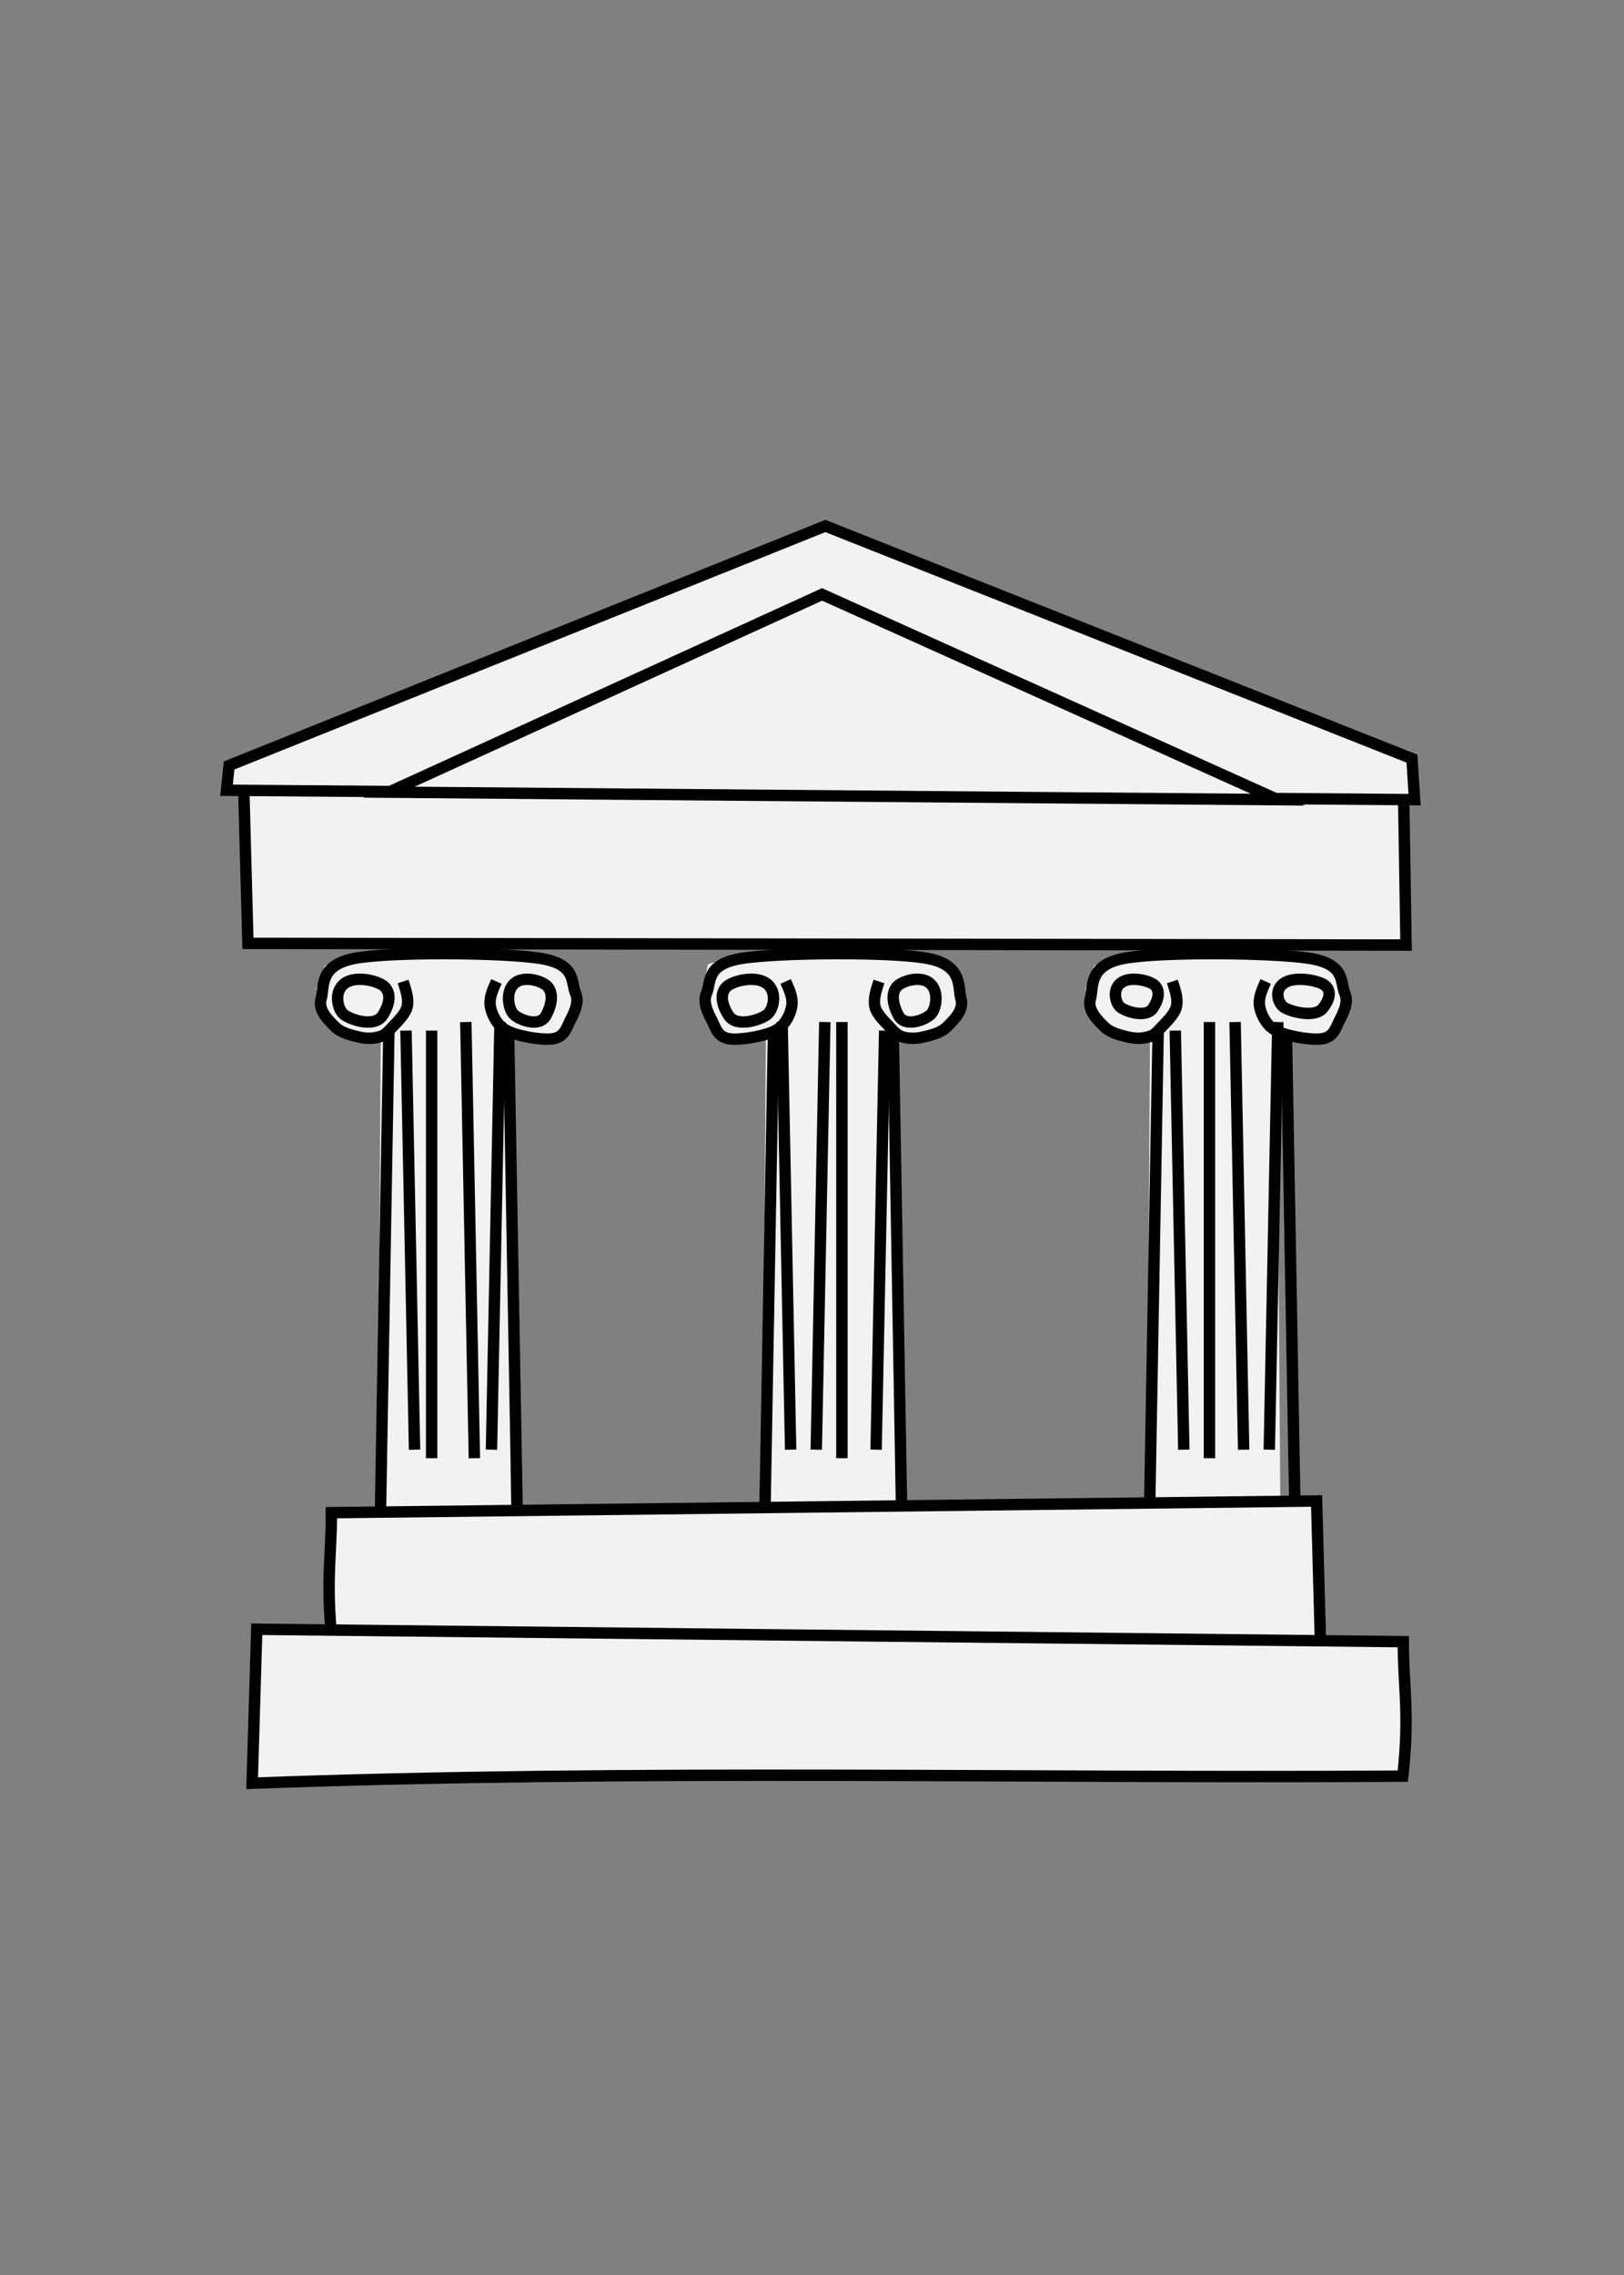 <svg width="190" height="266" xmlns="http://www.w3.org/2000/svg" xmlns:xlink="http://www.w3.org/1999/xlink" overflow="hidden"><rect width="100%" height="100%" fill="#808080" stroke="none"/><defs><clipPath id="clip0"><rect x="969" y="546" width="190" height="266"/></clipPath></defs><g clip-path="url(#clip0)" transform="translate(-969 -546)"><rect x="970" y="547" width="189" height="264" fill="#FFFFFF" fill-opacity="0"/><path d="M1103.19 723 1103.55 666.47 1101.83 666.859 1099.39 666.859 1097.22 665.37 1096.27 663.882 1096 661.583 1097 658.928 1099.1 657.93 1112.33 657 1121.51 657.659 1125.17 658.742 1125.75 661.6C1125.66 662.259 1126.08 662.817 1125.99 663.477L1125.17 665.641 1123.68 667.129 1121.65 667.264 1118.39 666.182 1118.8 723 1103.19 723Z" fill="#F2F2F2" fill-rule="evenodd"/><path d="M1106.16 660.758C1106.5 661.796 1106.85 662.834 1106.63 663.737 1106.4 664.639 1105.36 665.587 1104.82 666.173 1104.27 666.76 1103.98 667.076 1103.34 667.256 1102.71 667.437 1101.86 667.459 1101 667.256 1100.14 667.053 1098.92 666.783 1098.18 666.038 1097.44 665.293 1096.18 664.12 1096.57 662.789 1096.96 661.458 1096.26 658.841 1100.53 658.051 1104.79 657.261 1117.88 657.374 1122.18 658.051 1126.48 658.728 1125.77 660.837 1126.33 662.112 1126.89 663.387 1125.92 664.82 1125.53 665.7 1125.14 666.579 1124.83 667.144 1123.99 667.392 1123.14 667.64 1121.49 667.414 1120.43 667.189 1119.37 666.963 1118.3 666.658 1117.62 666.038 1116.94 665.418 1116.43 664.346 1116.34 663.466 1116.26 662.586 1116.67 661.672 1117.08 660.758" stroke="#000000" stroke-width="1.333" stroke-miterlimit="8" fill="none" fill-rule="evenodd"/><path d="M1100.21 660.872C1099.1 661.628 1099.47 663.267 1100.09 663.768 1100.7 664.27 1103.1 665.071 1103.89 663.878 1104.68 662.684 1104.66 661.737 1104.08 661.199 1103.5 660.662 1101.32 660.115 1100.21 660.872Z" stroke="#000000" stroke-width="1.333" stroke-miterlimit="8" fill="#F2F2F2" fill-rule="evenodd"/><path d="M1119.35 660.872C1118.02 661.628 1118.47 663.267 1119.2 663.768 1119.94 664.27 1122.82 665.071 1123.77 663.878 1124.72 662.684 1124.69 661.737 1123.99 661.199 1123.3 660.662 1120.69 660.115 1119.35 660.872Z" stroke="#000000" stroke-width="1.333" stroke-miterlimit="8" fill="#F2F2F2" fill-rule="evenodd"/><path d="M1106.5 666.5 1107.5 715.5" stroke="#000000" stroke-width="1.333" stroke-miterlimit="8" fill="none" fill-rule="evenodd"/><path d="M1110.5 665.5 1110.5 716.5" stroke="#000000" stroke-width="1.333" stroke-miterlimit="8" fill="none" fill-rule="evenodd"/><path d="M1113.5 665.5 1114.5 715.5" stroke="#000000" stroke-width="1.333" stroke-miterlimit="8" fill="none" fill-rule="evenodd"/><path d="M1118.5 665.5 1117.5 715.5" stroke="#000000" stroke-width="1.333" stroke-miterlimit="8" fill="none" fill-rule="evenodd"/><path d="M1104.5 666.5 1103.5 722.5" stroke="#000000" stroke-width="1.333" stroke-miterlimit="8" fill="none" fill-rule="evenodd"/><path d="M1119.5 666.5 1120.5 722.5" stroke="#000000" stroke-width="1.333" stroke-miterlimit="8" fill="none" fill-rule="evenodd"/><path d="M7.191 66 7.548 9.47 5.835 9.859 3.392 9.859 1.221 8.37 0.271 6.882 0 4.583 1.001 1.928 3.104 0.93 16.334 0 25.509 0.659 29.173 1.742 29.75 4.6C29.659 5.259 30.078 5.817 29.987 6.477L29.173 8.641 27.68 10.129 25.645 10.264 22.389 9.182 22.796 66 7.191 66Z" fill="#F2F2F2" fill-rule="evenodd" transform="matrix(-1 0 0 1 1081 657)"/><path d="M9.658 3.258C10.004 4.296 10.35 5.334 10.127 6.237 9.903 7.139 8.864 8.087 8.317 8.673 7.77 9.26 7.479 9.576 6.843 9.756 6.206 9.937 5.357 9.959 4.497 9.756 3.637 9.553 2.419 9.282 1.682 8.538 0.945 7.793-0.318 6.62 0.073 5.289 0.464 3.958-0.239 1.34 4.028 0.551 8.295-0.239 21.375-0.126 25.676 0.551 29.976 1.228 29.273 3.337 29.831 4.612 30.39 5.887 29.418 7.32 29.027 8.199 28.636 9.079 28.334 9.643 27.485 9.892 26.636 10.14 24.994 9.914 23.933 9.689 22.872 9.463 21.8 9.158 21.118 8.538 20.437 7.917 19.934 6.846 19.845 5.966 19.755 5.086 20.169 4.172 20.582 3.258" stroke="#000000" stroke-width="1.333" stroke-miterlimit="8" fill="#F2F2F2" fill-rule="evenodd" transform="matrix(-1 0 0 1 1081.5 657.5)"/><path d="M0.712 0.464C-0.397 1.409-0.027 3.459 0.585 4.086 1.198 4.712 3.596 5.714 4.388 4.222 5.18 2.73 5.159 1.546 4.578 0.874 3.997 0.202 1.821-0.481 0.712 0.464Z" stroke="#000000" stroke-width="1.333" stroke-miterlimit="8" fill="#F2F2F2" fill-rule="evenodd" transform="matrix(-1 0 0 1 1078.5 660.5)"/><path d="M0.855 0.464C-0.476 1.409-0.033 3.459 0.703 4.086 1.438 4.712 4.315 5.714 5.266 4.222 6.216 2.73 6.191 1.546 5.494 0.874 4.797 0.202 2.186-0.481 0.855 0.464Z" stroke="#000000" stroke-width="1.333" stroke-miterlimit="8" fill="#F2F2F2" fill-rule="evenodd" transform="matrix(-1 0 0 1 1059.5 660.5)"/><path d="M0 0 1 49" stroke="#000000" stroke-width="1.333" stroke-miterlimit="8" fill="#F2F2F2" fill-rule="evenodd" transform="matrix(-1 0 0 1 1072.5 666.5)"/><path d="M0 0 0 51" stroke="#000000" stroke-width="1.333" stroke-miterlimit="8" fill="none" fill-rule="evenodd" transform="matrix(-1 0 0 1 1067.5 665.5)"/><path d="M0 0 1 50" stroke="#000000" stroke-width="1.333" stroke-miterlimit="8" fill="#F2F2F2" fill-rule="evenodd" transform="matrix(-1 0 0 1 1065.5 665.5)"/><path d="M1 0 0 50" stroke="#000000" stroke-width="1.333" stroke-miterlimit="8" fill="#F2F2F2" fill-rule="evenodd" transform="matrix(-1 0 0 1 1061.5 665.5)"/><path d="M1 0 0 57" stroke="#000000" stroke-width="1.333" stroke-miterlimit="8" fill="#F2F2F2" fill-rule="evenodd" transform="matrix(-1 0 0 1 1074.5 666.5)"/><path d="M0 0 1 56" stroke="#000000" stroke-width="1.333" stroke-miterlimit="8" fill="#F2F2F2" fill-rule="evenodd" transform="matrix(-1 0 0 1 1059.5 666.5)"/><path d="M1013.19 723 1013.55 666.47 1011.83 666.859 1009.39 666.859 1007.22 665.37 1006.27 663.882 1006 661.583 1007 658.928 1009.1 657.93 1022.33 657 1031.51 657.659 1035.17 658.742 1035.75 661.6C1035.66 662.259 1036.08 662.817 1035.99 663.477L1035.17 665.641 1033.68 667.129 1031.65 667.264 1028.39 666.182 1028.8 723 1013.19 723Z" fill="#F2F2F2" fill-rule="evenodd"/><path d="M1016.16 660.758C1016.5 661.796 1016.85 662.834 1016.63 663.737 1016.4 664.639 1015.36 665.587 1014.82 666.173 1014.27 666.76 1013.98 667.076 1013.34 667.256 1012.71 667.437 1011.86 667.459 1011 667.256 1010.14 667.053 1008.92 666.783 1008.18 666.038 1007.44 665.293 1006.18 664.12 1006.57 662.789 1006.96 661.458 1006.26 658.841 1010.53 658.051 1014.79 657.261 1027.88 657.374 1032.18 658.051 1036.48 658.728 1035.77 660.837 1036.33 662.112 1036.89 663.387 1035.92 664.82 1035.53 665.7 1035.14 666.579 1034.83 667.144 1033.99 667.392 1033.14 667.64 1031.49 667.414 1030.43 667.189 1029.37 666.963 1028.3 666.658 1027.62 666.038 1026.94 665.418 1026.43 664.346 1026.34 663.466 1026.26 662.586 1026.67 661.672 1027.08 660.758" stroke="#000000" stroke-width="1.333" stroke-miterlimit="8" fill="none" fill-rule="evenodd"/><path d="M1009.35 660.964C1008.02 661.91 1008.47 663.959 1009.2 664.586 1009.94 665.212 1012.82 666.214 1013.77 664.722 1014.72 663.23 1014.69 662.046 1013.99 661.374 1013.3 660.702 1010.69 660.019 1009.35 660.964Z" stroke="#000000" stroke-width="1.333" stroke-miterlimit="8" fill="#F2F2F2" fill-rule="evenodd"/><path d="M1029.21 660.964C1028.1 661.91 1028.47 663.959 1029.09 664.586 1029.7 665.212 1032.1 666.214 1032.89 664.722 1033.68 663.23 1033.66 662.046 1033.08 661.374 1032.5 660.702 1030.32 660.019 1029.21 660.964Z" stroke="#000000" stroke-width="1.333" stroke-miterlimit="8" fill="#F2F2F2" fill-rule="evenodd"/><path d="M1016.5 666.5 1017.5 715.5" stroke="#000000" stroke-width="1.333" stroke-miterlimit="8" fill="none" fill-rule="evenodd"/><path d="M1019.5 666.5 1019.5 716.5" stroke="#000000" stroke-width="1.333" stroke-miterlimit="8" fill="none" fill-rule="evenodd"/><path d="M1023.5 665.5 1024.5 716.5" stroke="#000000" stroke-width="1.333" stroke-miterlimit="8" fill="none" fill-rule="evenodd"/><path d="M1027.5 665.5 1026.5 715.5" stroke="#000000" stroke-width="1.333" stroke-miterlimit="8" fill="none" fill-rule="evenodd"/><path d="M1014.5 666.5 1013.5 723.5" stroke="#000000" stroke-width="1.333" stroke-miterlimit="8" fill="none" fill-rule="evenodd"/><path d="M1028.5 666.5 1029.5 722.5" stroke="#000000" stroke-width="1.333" stroke-miterlimit="8" fill="none" fill-rule="evenodd"/><path d="M0 17C38.441 15.437 77.114 16.479 115.671 16.218 116.386 9.184 115.71 6.318 115.729 1.368L0.464 0 0 17Z" stroke="#000000" stroke-width="1.333" stroke-miterlimit="8" fill="#F2F2F2" fill-rule="evenodd" transform="matrix(-1 0 0 1 1123.5 721.5)"/><path d="M998.5 754.5C1043.24 752.845 1088.24 753.948 1133.12 753.672 1133.95 746.224 1133.16 743.19 1133.18 737.948L999.04 736.5 998.5 754.5Z" stroke="#000000" stroke-width="1.333" stroke-miterlimit="8" fill="#F2F2F2" fill-rule="evenodd"/><path d="M998.007 656.301 1133.5 656.5 1133.2 637.898 997.5 637.5 998.007 656.301Z" stroke="#000000" stroke-width="1.333" stroke-miterlimit="8" fill="#F2F2F2" fill-rule="evenodd"/><path d="M995.5 638.4 1134.5 639.5 1134.19 634.7 1065.56 607.5 995.806 635.5 995.5 638.4Z" stroke="#000000" stroke-width="1.333" stroke-miterlimit="8" fill="#F2F2F2" fill-rule="evenodd"/><path d="M1014.5 638.623 1065.18 615.5 1118.5 639.5 1014.5 638.623Z" stroke="#000000" stroke-width="1.333" stroke-miterlimit="8" fill="#F2F2F2" fill-rule="evenodd"/></g></svg>